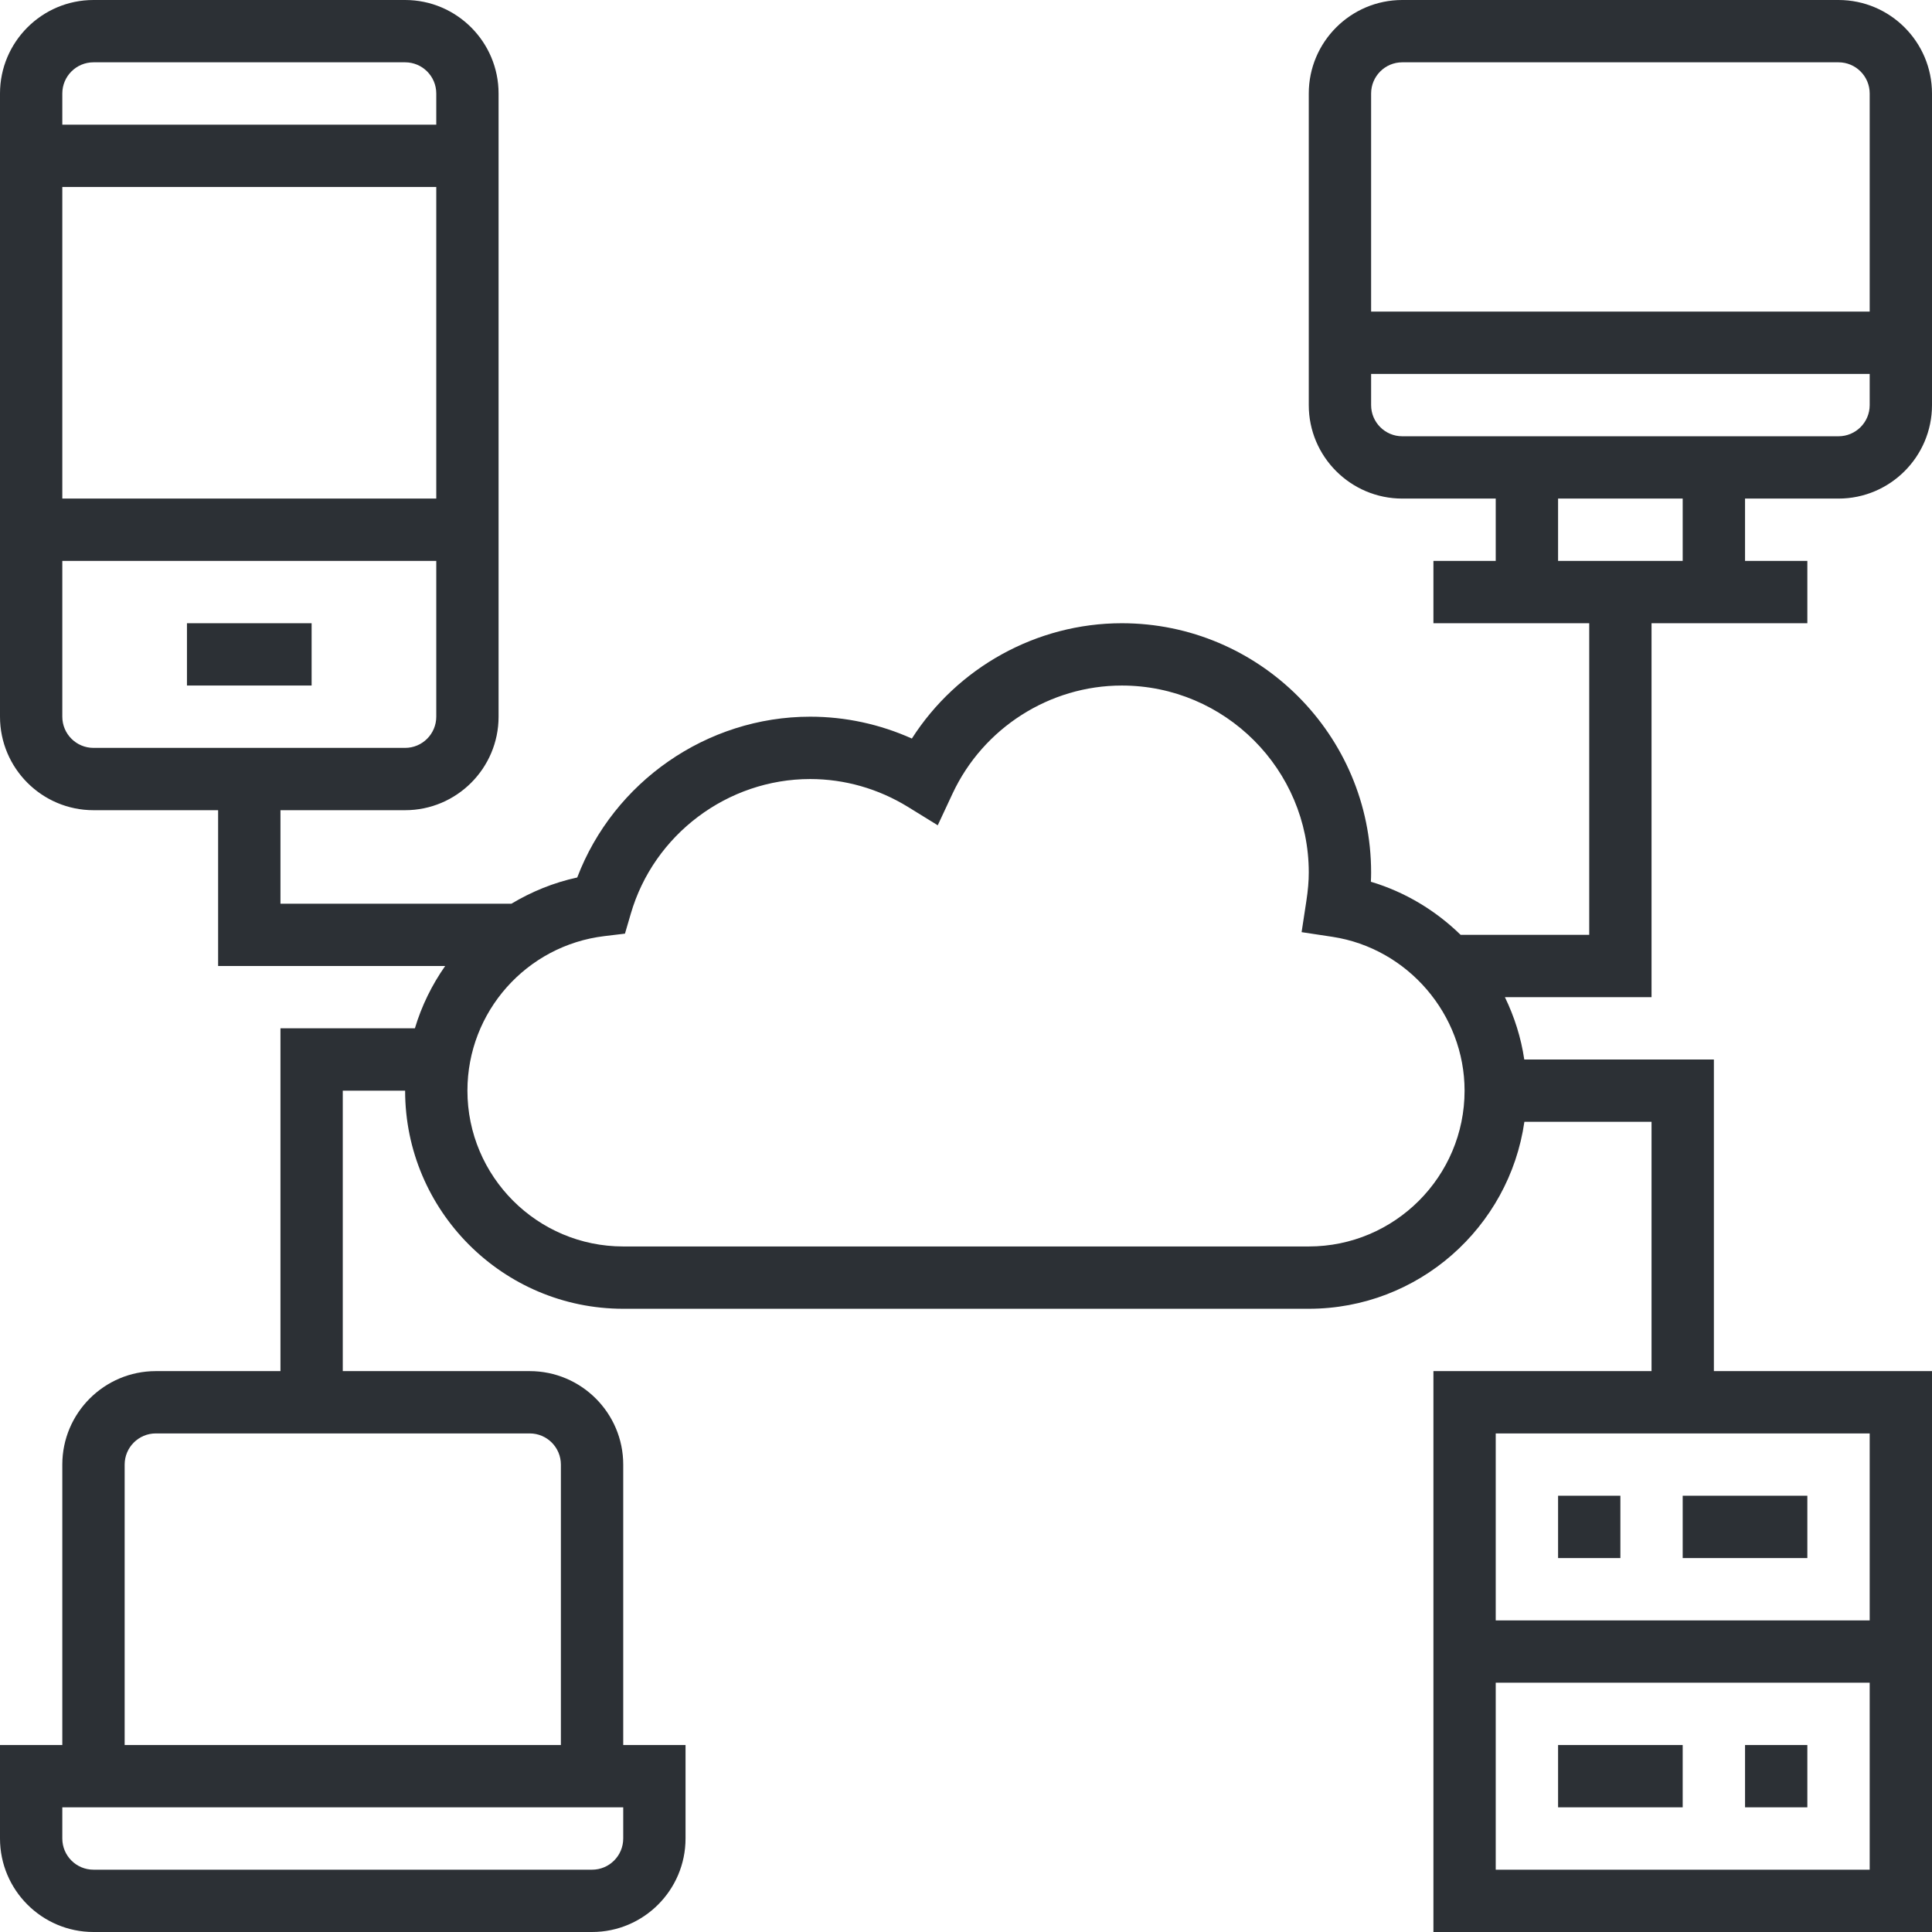 <?xml version="1.0" encoding="UTF-8"?>
<svg width="48px" height="48px" viewBox="0 0 48 48" version="1.1" xmlns="http://www.w3.org/2000/svg" xmlns:xlink="http://www.w3.org/1999/xlink">
    <title>Combined Shape</title>
    <g id="Symbols" stroke="none" stroke-width="1" fill="none" fill-rule="evenodd">
        <g id="Consultant/Categories" transform="translate(-1246, -322)" fill="#2C3035" fill-rule="nonzero">
            <g id="Group" transform="translate(1175, 297)">
                <path d="M81.065,25 C82.345,25 83.387,26.042 83.387,27.323 L83.387,27.323 L83.387,42.806 C83.387,44.087 82.345,45.129 81.065,45.129 L81.065,45.129 L77.968,45.129 L77.968,47.452 L83.707,47.452 C84.205,47.154 84.753,46.928 85.341,46.801 C86.246,44.426 88.56,42.806 91.129,42.806 C92.001,42.806 92.86,42.992 93.655,43.349 C94.783,41.586 96.752,40.484 98.871,40.484 C102.286,40.484 105.065,43.262 105.065,46.677 C105.065,46.753 105.063,46.829 105.059,46.907 C105.911,47.161 106.671,47.623 107.289,48.226 L107.289,48.226 L110.484,48.226 L110.484,40.484 L106.613,40.484 L106.613,38.935 L108.161,38.935 L108.161,37.387 L105.839,37.387 C104.558,37.387 103.516,36.345 103.516,35.065 L103.516,35.065 L103.516,27.323 C103.516,26.042 104.558,25 105.839,25 L105.839,25 L116.677,25 C117.958,25 119,26.042 119,27.323 L119,27.323 L119,35.065 C119,36.345 117.958,37.387 116.677,37.387 L116.677,37.387 L114.355,37.387 L114.355,38.935 L115.903,38.935 L115.903,40.484 L112.032,40.484 L112.032,49.774 L108.389,49.774 C108.623,50.259 108.79,50.777 108.87,51.323 L108.87,51.323 L113.581,51.323 L113.581,59.065 L119,59.065 L119,73 L106.613,73 L106.613,59.065 L112.032,59.065 L112.032,52.871 L108.873,52.871 C108.496,55.493 106.241,57.516 103.516,57.516 L103.516,57.516 L86.484,57.516 C83.496,57.516 81.065,55.084 81.065,52.097 L81.065,52.097 L79.516,52.097 L79.516,59.065 L84.161,59.065 C85.442,59.065 86.484,60.107 86.484,61.387 L86.484,61.387 L86.484,68.355 L88.032,68.355 L88.032,70.677 C88.032,71.958 86.99,73 85.71,73 L85.71,73 L73.323,73 C72.042,73 71,71.958 71,70.677 L71,70.677 L71,68.355 L72.548,68.355 L72.548,61.387 C72.548,60.107 73.591,59.065 74.871,59.065 L74.871,59.065 L77.968,59.065 L77.968,50.548 L81.308,50.548 C81.475,49.989 81.731,49.47 82.06,49 L82.06,49 L76.419,49 L76.419,45.129 L73.323,45.129 C72.042,45.129 71,44.087 71,42.806 L71,42.806 L71,27.323 C71,26.042 72.042,25 73.323,25 L73.323,25 Z M86.484,69.903 L72.548,69.903 L72.548,70.677 C72.548,71.105 72.895,71.452 73.323,71.452 L73.323,71.452 L85.71,71.452 C86.137,71.452 86.484,71.105 86.484,70.677 L86.484,70.677 L86.484,69.903 Z M117.452,66.806 L108.161,66.806 L108.161,71.452 L117.452,71.452 L117.452,66.806 Z M115.903,68.355 L115.903,69.903 L114.355,69.903 L114.355,68.355 L115.903,68.355 Z M112.806,68.355 L112.806,69.903 L109.71,69.903 L109.71,68.355 L112.806,68.355 Z M84.161,60.613 L74.871,60.613 C74.444,60.613 74.097,60.96 74.097,61.387 L74.097,61.387 L74.097,68.355 L84.935,68.355 L84.935,61.387 C84.935,60.96 84.588,60.613 84.161,60.613 L84.161,60.613 Z M117.452,60.613 L108.161,60.613 L108.161,65.258 L117.452,65.258 L117.452,60.613 Z M111.258,62.161 L111.258,63.71 L109.71,63.71 L109.71,62.161 L111.258,62.161 Z M115.903,62.161 L115.903,63.71 L112.806,63.71 L112.806,62.161 L115.903,62.161 Z M98.871,42.032 C97.079,42.032 95.428,43.085 94.666,44.716 L94.666,44.716 L94.298,45.504 L93.559,45.048 C92.823,44.595 91.984,44.355 91.129,44.355 C89.077,44.355 87.243,45.732 86.671,47.704 L86.671,47.704 L86.527,48.196 L86.019,48.257 C84.078,48.489 82.613,50.14 82.613,52.097 C82.613,54.231 84.35,55.968 86.484,55.968 L86.484,55.968 L103.516,55.968 C105.65,55.968 107.387,54.231 107.387,52.097 C107.387,50.204 105.976,48.561 104.104,48.275 L104.104,48.275 L103.338,48.159 L103.455,47.393 C103.497,47.119 103.516,46.891 103.516,46.677 C103.516,44.116 101.433,42.032 98.871,42.032 Z M81.839,38.935 L72.548,38.935 L72.548,42.806 C72.548,43.234 72.895,43.581 73.323,43.581 L73.323,43.581 L81.065,43.581 C81.492,43.581 81.839,43.234 81.839,42.806 L81.839,42.806 L81.839,38.935 Z M78.742,40.484 L78.742,42.032 L75.645,42.032 L75.645,40.484 L78.742,40.484 Z M112.806,37.387 L109.71,37.387 L109.71,38.935 L112.806,38.935 L112.806,37.387 Z M81.839,29.645 L72.548,29.645 L72.548,37.387 L81.839,37.387 L81.839,29.645 Z M117.452,34.29 L105.065,34.29 L105.065,35.065 C105.065,35.492 105.412,35.839 105.839,35.839 L105.839,35.839 L116.677,35.839 C117.105,35.839 117.452,35.492 117.452,35.065 L117.452,35.065 L117.452,34.29 Z M116.677,26.548 L105.839,26.548 C105.412,26.548 105.065,26.895 105.065,27.323 L105.065,27.323 L105.065,32.742 L117.452,32.742 L117.452,27.323 C117.452,26.895 117.105,26.548 116.677,26.548 L116.677,26.548 Z M81.065,26.548 L73.323,26.548 C72.895,26.548 72.548,26.895 72.548,27.323 L72.548,27.323 L72.548,28.097 L81.839,28.097 L81.839,27.323 C81.839,26.895 81.492,26.548 81.065,26.548 L81.065,26.548 Z" id="Combined-Shape"></path>
            </g>
        </g>
    </g>
</svg>